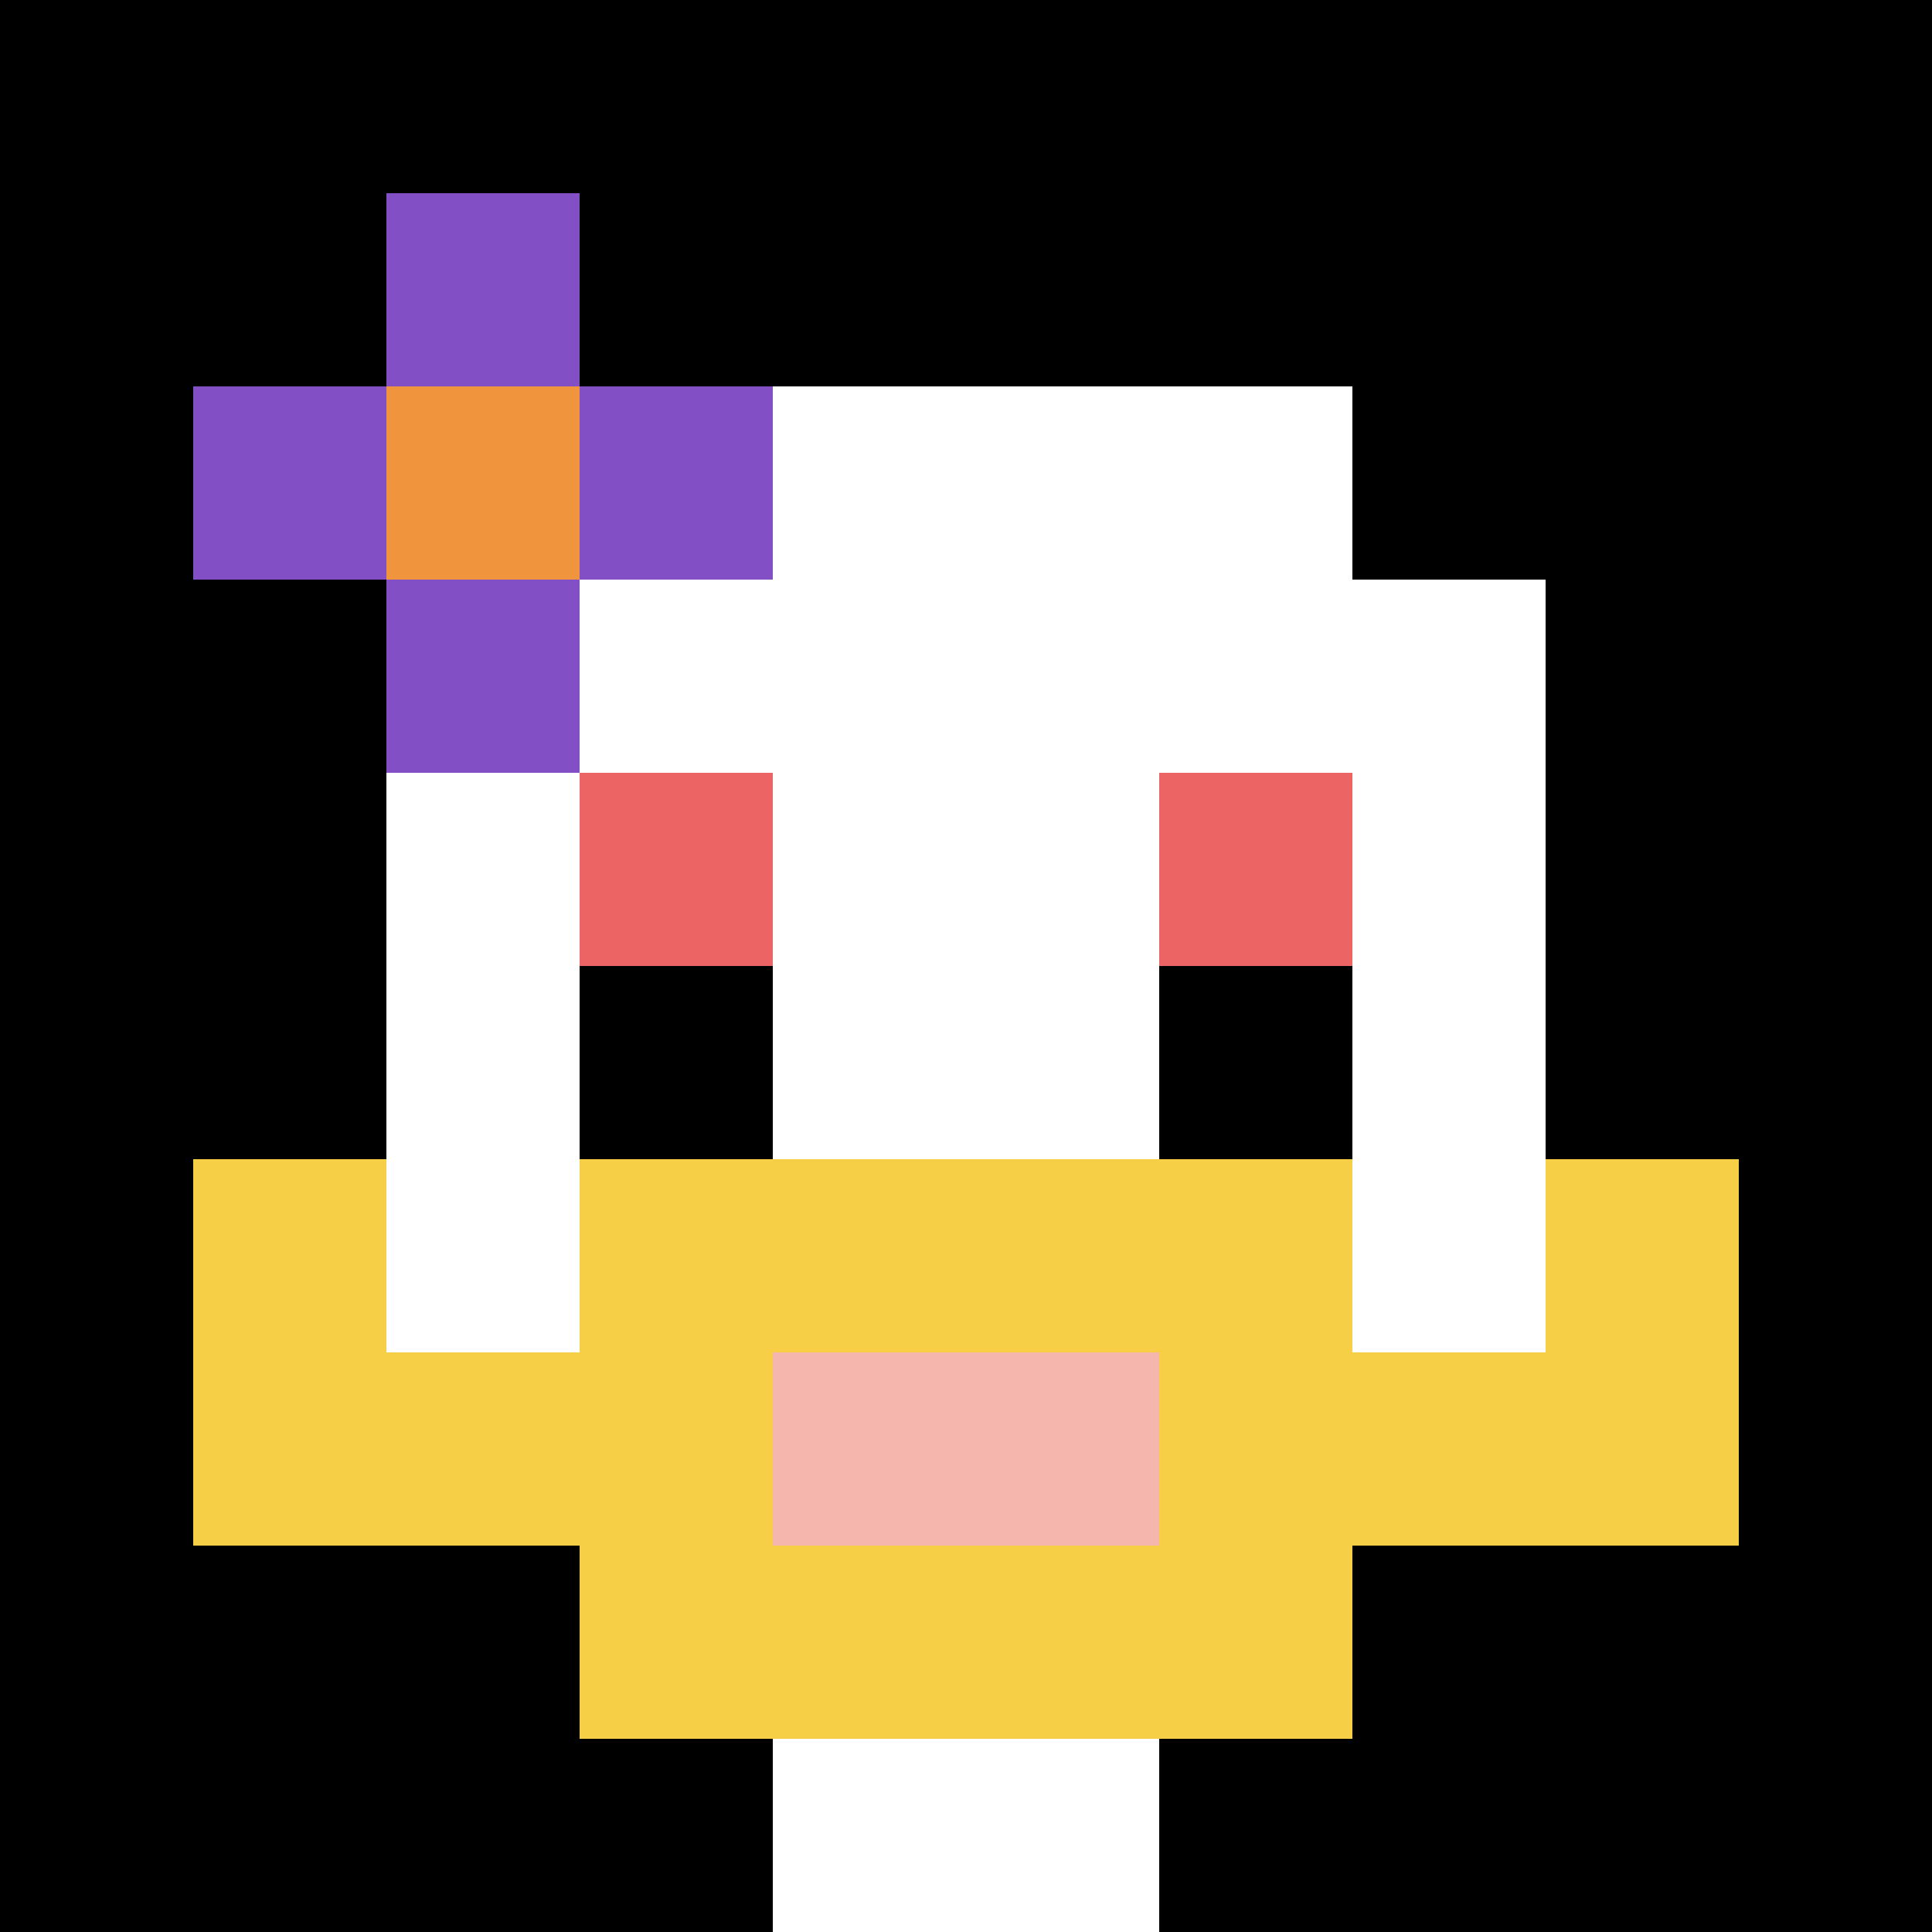 <svg xmlns="http://www.w3.org/2000/svg" version="1.1" width="529" height="529"><title>'goose-pfp-955598' by Dmitri Cherniak</title><desc>seed=955598
backgroundColor=#ffffff
padding=20
innerPadding=0
timeout=500
dimension=1
border=false
Save=function(){return n.handleSave()}
frame=1276

Rendered at Sun Sep 15 2024 16:18:15 GMT+0100 (West Africa Standard Time)
Generated in &lt;1ms
</desc><defs></defs><rect width="100%" height="100%" fill="#ffffff"></rect><g><g id="0-0"><rect x="0" y="0" height="529" width="529" fill="#000000"></rect><g><rect id="0-0-3-2-4-7" x="158.7" y="105.8" width="211.6" height="370.3" fill="#ffffff"></rect><rect id="0-0-2-3-6-5" x="105.8" y="158.7" width="317.4" height="264.5" fill="#ffffff"></rect><rect id="0-0-4-8-2-2" x="211.6" y="423.2" width="105.8" height="105.8" fill="#ffffff"></rect><rect id="0-0-1-7-8-1" x="52.9" y="370.3" width="423.2" height="52.9" fill="#F7CF46"></rect><rect id="0-0-3-6-4-3" x="158.7" y="317.4" width="211.6" height="158.7" fill="#F7CF46"></rect><rect id="0-0-4-7-2-1" x="211.6" y="370.3" width="105.8" height="52.9" fill="#F4B6AD"></rect><rect id="0-0-1-6-1-2" x="52.9" y="317.4" width="52.9" height="105.8" fill="#F7CF46"></rect><rect id="0-0-8-6-1-2" x="423.2" y="317.4" width="52.9" height="105.8" fill="#F7CF46"></rect><rect id="0-0-3-4-1-1" x="158.7" y="211.6" width="52.9" height="52.9" fill="#EC6463"></rect><rect id="0-0-6-4-1-1" x="317.4" y="211.6" width="52.9" height="52.9" fill="#EC6463"></rect><rect id="0-0-3-5-1-1" x="158.7" y="264.5" width="52.9" height="52.9" fill="#000000"></rect><rect id="0-0-6-5-1-1" x="317.4" y="264.5" width="52.9" height="52.9" fill="#000000"></rect><rect id="0-0-1-2-3-1" x="52.9" y="105.8" width="158.7" height="52.9" fill="#834FC4"></rect><rect id="0-0-2-1-1-3" x="105.8" y="52.9" width="52.9" height="158.7" fill="#834FC4"></rect><rect id="0-0-2-2-1-1" x="105.8" y="105.8" width="52.9" height="52.9" fill="#F0943E"></rect></g><rect x="0" y="0" stroke="white" stroke-width="0" height="529" width="529" fill="none"></rect></g></g></svg>